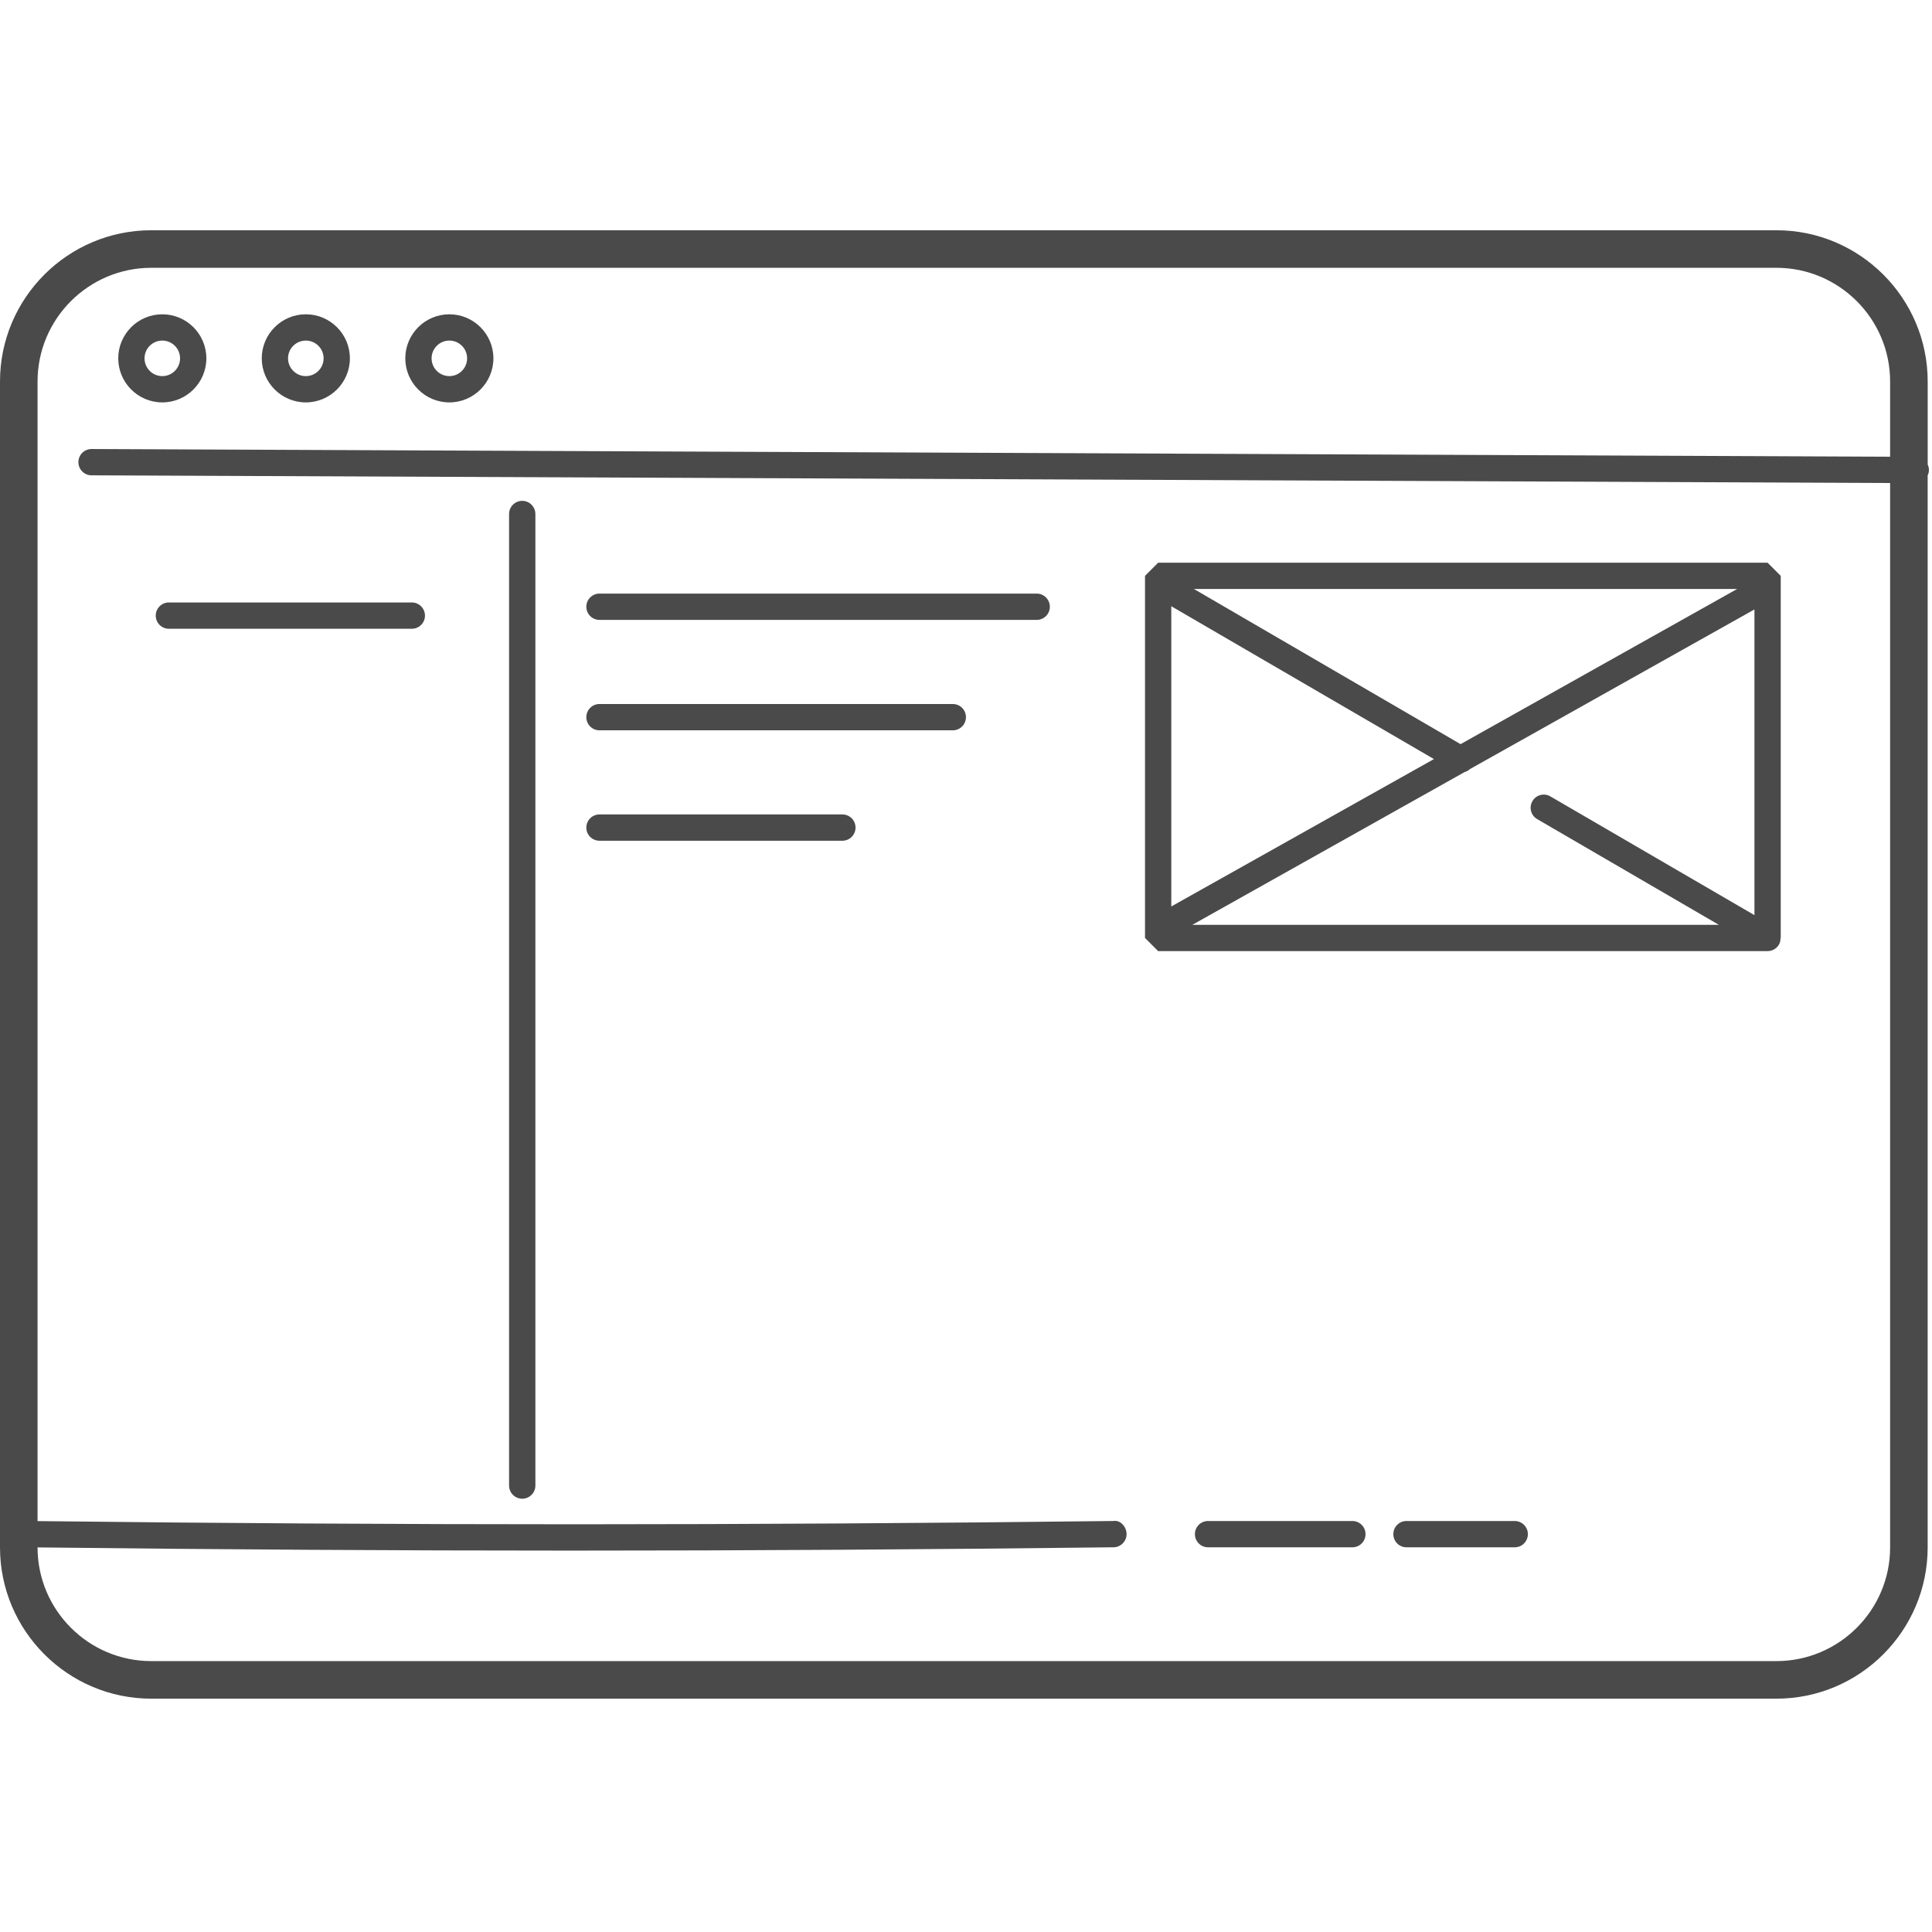 <?xml version="1.0" encoding="UTF-8"?> <svg xmlns="http://www.w3.org/2000/svg" width="319" height="319" viewBox="0 0 319 319" fill="none"> <g clip-path="url(#clip0)"> <path d="M318.288 76.698V62.994C318.288 49.222 307.08 38.018 293.312 38.018H24.976C11.208 38.018 0 49.222 0 62.994V255.494C0 269.266 11.208 280.474 24.976 280.474H293.308C307.076 280.474 318.284 269.266 318.284 255.494V78.502C318.412 78.226 318.492 77.93 318.492 77.606C318.496 77.278 318.416 76.978 318.288 76.698ZM312.084 75.41L15.124 74.138H15.116C13.92 74.138 12.948 75.102 12.944 76.302C12.94 77.498 13.904 78.478 15.104 78.482L312.084 79.754V255.498C312.084 265.846 303.664 274.27 293.308 274.27H24.976C14.624 274.27 6.2 265.85 6.2 255.498C36.212 255.846 65.232 256.026 94.232 256.026C123.772 256.026 153.304 255.842 183.868 255.478C185.068 255.462 186.024 254.478 186.012 253.282C186 252.082 184.972 250.926 183.816 251.138C123.264 251.858 66.764 251.862 6.2 251.154V62.994C6.2 52.642 14.62 44.218 24.976 44.218H293.308C303.66 44.218 312.084 52.638 312.084 62.994V75.41Z" fill="#4A4A4A"></path> <path d="M26.796 51.894C22.788 51.894 19.524 55.158 19.524 59.166C19.524 63.178 22.788 66.442 26.796 66.442C30.808 66.442 34.072 63.178 34.072 59.166C34.072 55.158 30.808 51.894 26.796 51.894ZM26.796 62.102C25.18 62.102 23.864 60.786 23.864 59.166C23.864 57.55 25.18 56.234 26.796 56.234C28.416 56.234 29.732 57.55 29.732 59.166C29.732 60.786 28.416 62.102 26.796 62.102Z" fill="#4A4A4A"></path> <path d="M50.496 51.894C46.484 51.894 43.22 55.158 43.22 59.166C43.22 63.178 46.484 66.442 50.496 66.442C54.508 66.442 57.772 63.178 57.772 59.166C57.772 55.158 54.508 51.894 50.496 51.894ZM50.496 62.102C48.876 62.102 47.56 60.786 47.56 59.166C47.56 57.55 48.876 56.234 50.496 56.234C52.116 56.234 53.432 57.55 53.432 59.166C53.432 60.786 52.116 62.102 50.496 62.102Z" fill="#4A4A4A"></path> <path d="M74.196 51.894C70.184 51.894 66.92 55.158 66.92 59.166C66.92 63.178 70.184 66.442 74.196 66.442C78.204 66.442 81.468 63.178 81.468 59.166C81.468 55.158 78.204 51.894 74.196 51.894ZM74.196 62.102C72.576 62.102 71.26 60.786 71.26 59.166C71.26 57.55 72.576 56.234 74.196 56.234C75.812 56.234 77.128 57.55 77.128 59.166C77.128 60.786 75.812 62.102 74.196 62.102Z" fill="#4A4A4A"></path> <path d="M250.1 251.138H232.232C231.032 251.138 230.06 252.11 230.06 253.31C230.06 254.514 231.032 255.482 232.232 255.482H250.1C251.3 255.482 252.272 254.514 252.272 253.31C252.272 252.11 251.3 251.138 250.1 251.138Z" fill="#4A4A4A"></path> <path d="M223.296 251.138H199.468C198.264 251.138 197.296 252.11 197.296 253.31C197.296 254.514 198.268 255.482 199.468 255.482H223.296C224.496 255.482 225.468 254.514 225.468 253.31C225.468 252.11 224.496 251.138 223.296 251.138Z" fill="#4A4A4A"></path> <path d="M86.228 247.458C87.428 247.458 88.4 246.486 88.4 245.286V84.87C88.396 83.67 87.424 82.698 86.228 82.698C85.028 82.698 84.056 83.67 84.056 84.87V245.286C84.056 246.49 85.028 247.458 86.228 247.458Z" fill="#4A4A4A"></path> <path d="M291.852 157.042C292.596 157.042 293.328 156.658 293.728 155.962C293.924 155.63 293.984 155.266 293.988 154.906L294.024 154.87V95.082L291.852 92.91H191.228L189.056 95.082V154.87L191.228 157.042H291.852ZM289.684 151.102L255.988 131.498C254.964 130.89 253.62 131.238 253.024 132.282C252.424 133.314 252.772 134.646 253.808 135.246L283.808 152.702H196.872L241.82 127.482C242.16 127.39 242.448 127.226 242.716 126.982L289.684 100.626V151.102V151.102ZM286.82 97.25L241.16 122.87L197.132 97.25H286.82ZM193.396 100.098L236.764 125.334L193.396 149.67V100.098Z" fill="#4A4A4A"></path> <path d="M98.984 102.354H171.172C172.372 102.354 173.344 101.386 173.344 100.182C173.34 98.982 172.372 98.01 171.172 98.01H98.984C97.784 98.01 96.811 98.982 96.811 100.182C96.811 101.386 97.784 102.354 98.984 102.354Z" fill="#4A4A4A"></path> <path d="M98.984 120.586H157.32C158.52 120.586 159.492 119.618 159.492 118.414C159.492 117.214 158.52 116.242 157.32 116.242H98.984C97.779 116.242 96.811 117.214 96.811 118.414C96.811 119.618 97.779 120.586 98.984 120.586Z" fill="#4A4A4A"></path> <path d="M98.984 138.818H139.088C140.288 138.818 141.26 137.85 141.26 136.646C141.26 135.442 140.288 134.474 139.088 134.474H98.984C97.784 134.474 96.811 135.446 96.811 136.646C96.811 137.85 97.784 138.818 98.984 138.818Z" fill="#4A4A4A"></path> <path d="M27.888 103.818H67.996C69.196 103.818 70.168 102.85 70.168 101.646C70.164 100.442 69.196 99.474 67.996 99.474H27.888C26.688 99.474 25.716 100.446 25.716 101.646C25.716 102.85 26.688 103.818 27.888 103.818Z" fill="#4A4A4A"></path> </g> <defs> <clipPath id="clip0"> <rect width="318.492" height="318.492" fill="white"></rect> </clipPath> </defs> </svg> 